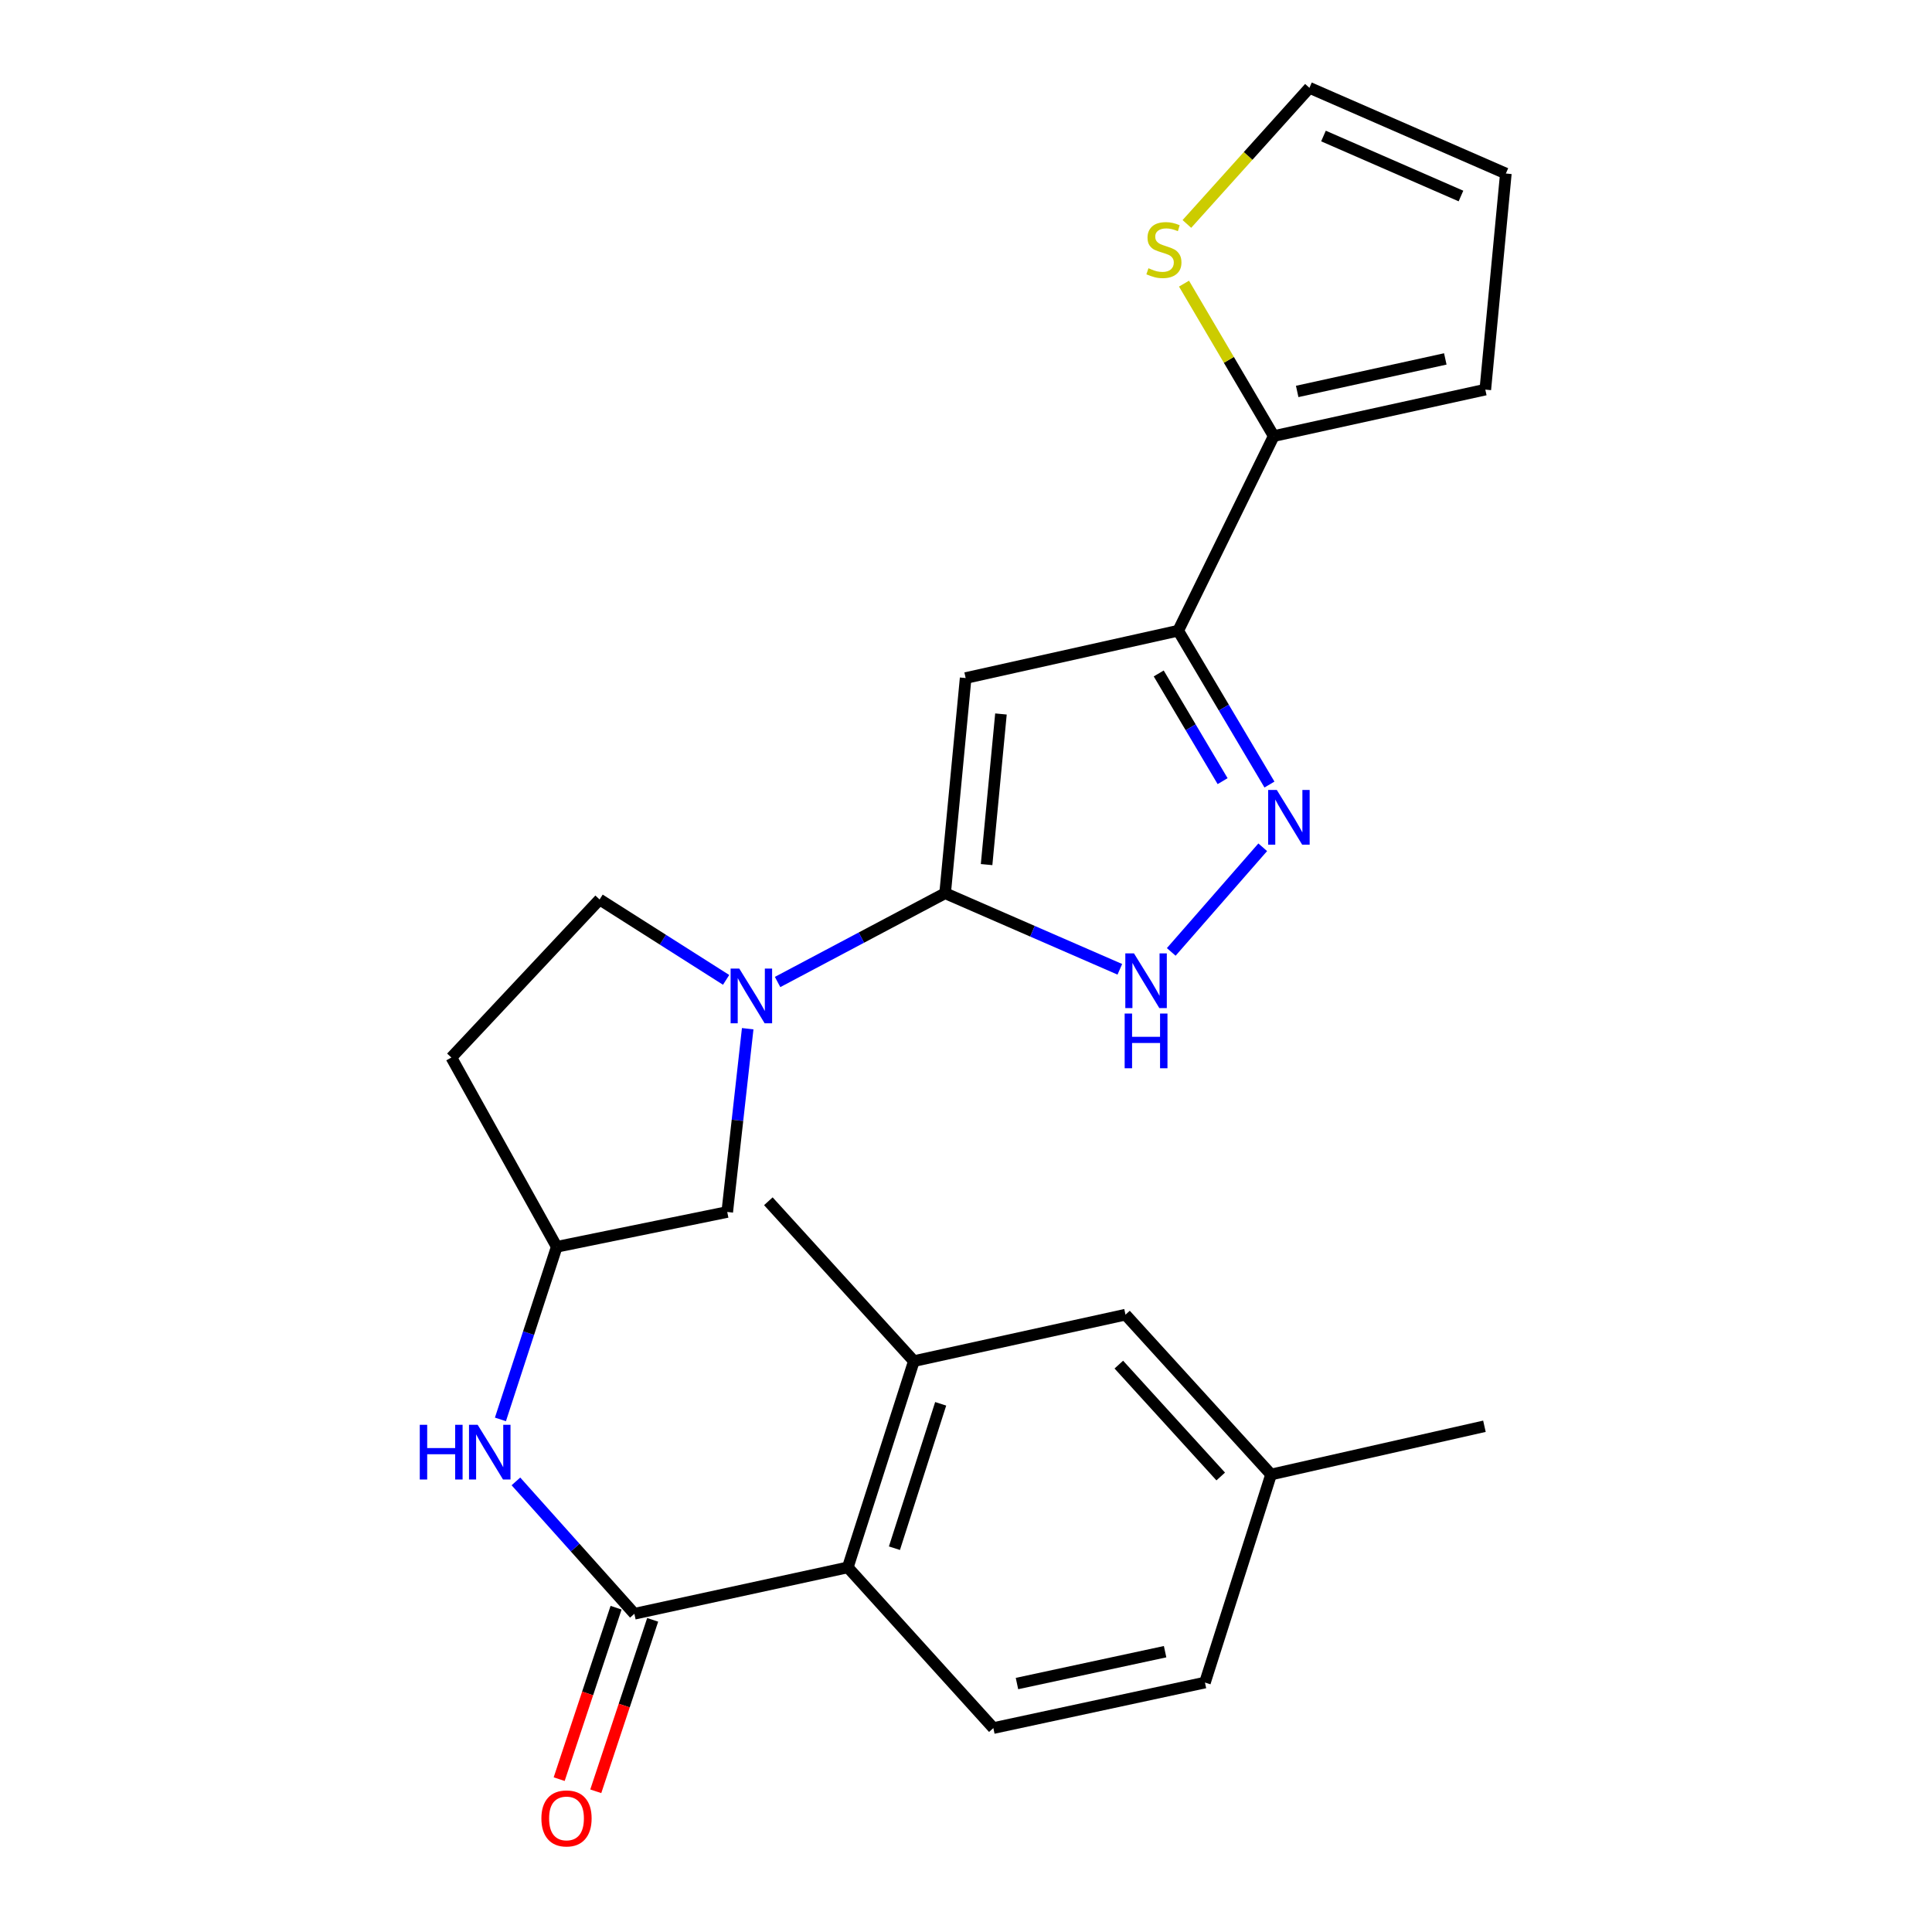 <?xml version='1.0' encoding='iso-8859-1'?>
<svg version='1.1' baseProfile='full'
              xmlns='http://www.w3.org/2000/svg'
                      xmlns:rdkit='http://www.rdkit.org/xml'
                      xmlns:xlink='http://www.w3.org/1999/xlink'
                  xml:space='preserve'
width='1000px' height='1000px' viewBox='0 0 1000 1000'>
<!-- END OF HEADER -->
<rect style='opacity:1.0;fill:#FFFFFF;stroke:none' width='1000' height='1000' x='0' y='0'> </rect>
<path class='bond-0' d='M 489.194,462.323 L 499.817,350.954' style='fill:none;fill-rule:evenodd;stroke:#000000;stroke-width:6px;stroke-linecap:butt;stroke-linejoin:miter;stroke-opacity:1' />
<path class='bond-0' d='M 510.656,447.513 L 518.092,369.555' style='fill:none;fill-rule:evenodd;stroke:#000000;stroke-width:6px;stroke-linecap:butt;stroke-linejoin:miter;stroke-opacity:1' />
<path class='bond-3' d='M 489.194,462.323 L 445.837,485.303' style='fill:none;fill-rule:evenodd;stroke:#000000;stroke-width:6px;stroke-linecap:butt;stroke-linejoin:miter;stroke-opacity:1' />
<path class='bond-3' d='M 445.837,485.303 L 402.48,508.283' style='fill:none;fill-rule:evenodd;stroke:#0000FF;stroke-width:6px;stroke-linecap:butt;stroke-linejoin:miter;stroke-opacity:1' />
<path class='bond-4' d='M 489.194,462.323 L 534.41,482.015' style='fill:none;fill-rule:evenodd;stroke:#000000;stroke-width:6px;stroke-linecap:butt;stroke-linejoin:miter;stroke-opacity:1' />
<path class='bond-4' d='M 534.41,482.015 L 579.625,501.706' style='fill:none;fill-rule:evenodd;stroke:#0000FF;stroke-width:6px;stroke-linecap:butt;stroke-linejoin:miter;stroke-opacity:1' />
<path class='bond-1' d='M 499.817,350.954 L 609.833,326.45' style='fill:none;fill-rule:evenodd;stroke:#000000;stroke-width:6px;stroke-linecap:butt;stroke-linejoin:miter;stroke-opacity:1' />
<path class='bond-6' d='M 609.833,326.45 L 659.275,225.714' style='fill:none;fill-rule:evenodd;stroke:#000000;stroke-width:6px;stroke-linecap:butt;stroke-linejoin:miter;stroke-opacity:1' />
<path class='bond-25' d='M 609.833,326.45 L 633.452,366.265' style='fill:none;fill-rule:evenodd;stroke:#000000;stroke-width:6px;stroke-linecap:butt;stroke-linejoin:miter;stroke-opacity:1' />
<path class='bond-25' d='M 633.452,366.265 L 657.071,406.081' style='fill:none;fill-rule:evenodd;stroke:#0000FF;stroke-width:6px;stroke-linecap:butt;stroke-linejoin:miter;stroke-opacity:1' />
<path class='bond-25' d='M 599.753,348.577 L 616.286,376.448' style='fill:none;fill-rule:evenodd;stroke:#000000;stroke-width:6px;stroke-linecap:butt;stroke-linejoin:miter;stroke-opacity:1' />
<path class='bond-25' d='M 616.286,376.448 L 632.82,404.319' style='fill:none;fill-rule:evenodd;stroke:#0000FF;stroke-width:6px;stroke-linecap:butt;stroke-linejoin:miter;stroke-opacity:1' />
<path class='bond-2' d='M 653.588,438.546 L 606.235,492.71' style='fill:none;fill-rule:evenodd;stroke:#0000FF;stroke-width:6px;stroke-linecap:butt;stroke-linejoin:miter;stroke-opacity:1' />
<path class='bond-11' d='M 387.008,532.453 L 381.712,579.889' style='fill:none;fill-rule:evenodd;stroke:#0000FF;stroke-width:6px;stroke-linecap:butt;stroke-linejoin:miter;stroke-opacity:1' />
<path class='bond-11' d='M 381.712,579.889 L 376.417,627.325' style='fill:none;fill-rule:evenodd;stroke:#000000;stroke-width:6px;stroke-linecap:butt;stroke-linejoin:miter;stroke-opacity:1' />
<path class='bond-13' d='M 375.836,507.179 L 343.089,486.375' style='fill:none;fill-rule:evenodd;stroke:#0000FF;stroke-width:6px;stroke-linecap:butt;stroke-linejoin:miter;stroke-opacity:1' />
<path class='bond-13' d='M 343.089,486.375 L 310.343,465.572' style='fill:none;fill-rule:evenodd;stroke:#000000;stroke-width:6px;stroke-linecap:butt;stroke-linejoin:miter;stroke-opacity:1' />
<path class='bond-5' d='M 328.35,835.283 L 297.695,801.027' style='fill:none;fill-rule:evenodd;stroke:#000000;stroke-width:6px;stroke-linecap:butt;stroke-linejoin:miter;stroke-opacity:1' />
<path class='bond-5' d='M 297.695,801.027 L 267.041,766.772' style='fill:none;fill-rule:evenodd;stroke:#0000FF;stroke-width:6px;stroke-linecap:butt;stroke-linejoin:miter;stroke-opacity:1' />
<path class='bond-7' d='M 328.35,835.283 L 438.821,811.277' style='fill:none;fill-rule:evenodd;stroke:#000000;stroke-width:6px;stroke-linecap:butt;stroke-linejoin:miter;stroke-opacity:1' />
<path class='bond-15' d='M 318.879,832.14 L 304.154,876.509' style='fill:none;fill-rule:evenodd;stroke:#000000;stroke-width:6px;stroke-linecap:butt;stroke-linejoin:miter;stroke-opacity:1' />
<path class='bond-15' d='M 304.154,876.509 L 289.429,920.879' style='fill:none;fill-rule:evenodd;stroke:#FF0000;stroke-width:6px;stroke-linecap:butt;stroke-linejoin:miter;stroke-opacity:1' />
<path class='bond-15' d='M 337.822,838.426 L 323.097,882.796' style='fill:none;fill-rule:evenodd;stroke:#000000;stroke-width:6px;stroke-linecap:butt;stroke-linejoin:miter;stroke-opacity:1' />
<path class='bond-15' d='M 323.097,882.796 L 308.372,927.165' style='fill:none;fill-rule:evenodd;stroke:#FF0000;stroke-width:6px;stroke-linecap:butt;stroke-linejoin:miter;stroke-opacity:1' />
<path class='bond-10' d='M 659.275,225.714 L 636.059,186.261' style='fill:none;fill-rule:evenodd;stroke:#000000;stroke-width:6px;stroke-linecap:butt;stroke-linejoin:miter;stroke-opacity:1' />
<path class='bond-10' d='M 636.059,186.261 L 612.842,146.807' style='fill:none;fill-rule:evenodd;stroke:#CCCC00;stroke-width:6px;stroke-linecap:butt;stroke-linejoin:miter;stroke-opacity:1' />
<path class='bond-16' d='M 659.275,225.714 L 768.792,201.664' style='fill:none;fill-rule:evenodd;stroke:#000000;stroke-width:6px;stroke-linecap:butt;stroke-linejoin:miter;stroke-opacity:1' />
<path class='bond-16' d='M 671.422,202.612 L 748.084,185.777' style='fill:none;fill-rule:evenodd;stroke:#000000;stroke-width:6px;stroke-linecap:butt;stroke-linejoin:miter;stroke-opacity:1' />
<path class='bond-9' d='M 438.821,811.277 L 473.017,704.51' style='fill:none;fill-rule:evenodd;stroke:#000000;stroke-width:6px;stroke-linecap:butt;stroke-linejoin:miter;stroke-opacity:1' />
<path class='bond-9' d='M 462.958,801.35 L 486.895,726.613' style='fill:none;fill-rule:evenodd;stroke:#000000;stroke-width:6px;stroke-linecap:butt;stroke-linejoin:miter;stroke-opacity:1' />
<path class='bond-12' d='M 438.821,811.277 L 514.154,894.449' style='fill:none;fill-rule:evenodd;stroke:#000000;stroke-width:6px;stroke-linecap:butt;stroke-linejoin:miter;stroke-opacity:1' />
<path class='bond-8' d='M 259.025,734.679 L 273.596,690.011' style='fill:none;fill-rule:evenodd;stroke:#0000FF;stroke-width:6px;stroke-linecap:butt;stroke-linejoin:miter;stroke-opacity:1' />
<path class='bond-8' d='M 273.596,690.011 L 288.167,645.344' style='fill:none;fill-rule:evenodd;stroke:#000000;stroke-width:6px;stroke-linecap:butt;stroke-linejoin:miter;stroke-opacity:1' />
<path class='bond-17' d='M 473.017,704.51 L 582.556,680.471' style='fill:none;fill-rule:evenodd;stroke:#000000;stroke-width:6px;stroke-linecap:butt;stroke-linejoin:miter;stroke-opacity:1' />
<path class='bond-23' d='M 473.017,704.51 L 397.695,621.77' style='fill:none;fill-rule:evenodd;stroke:#000000;stroke-width:6px;stroke-linecap:butt;stroke-linejoin:miter;stroke-opacity:1' />
<path class='bond-18' d='M 614.332,115.912 L 646.045,80.683' style='fill:none;fill-rule:evenodd;stroke:#CCCC00;stroke-width:6px;stroke-linecap:butt;stroke-linejoin:miter;stroke-opacity:1' />
<path class='bond-18' d='M 646.045,80.683 L 677.759,45.455' style='fill:none;fill-rule:evenodd;stroke:#000000;stroke-width:6px;stroke-linecap:butt;stroke-linejoin:miter;stroke-opacity:1' />
<path class='bond-14' d='M 376.417,627.325 L 288.167,645.344' style='fill:none;fill-rule:evenodd;stroke:#000000;stroke-width:6px;stroke-linecap:butt;stroke-linejoin:miter;stroke-opacity:1' />
<path class='bond-21' d='M 514.154,894.449 L 623.682,870.887' style='fill:none;fill-rule:evenodd;stroke:#000000;stroke-width:6px;stroke-linecap:butt;stroke-linejoin:miter;stroke-opacity:1' />
<path class='bond-21' d='M 526.385,871.403 L 603.055,854.909' style='fill:none;fill-rule:evenodd;stroke:#000000;stroke-width:6px;stroke-linecap:butt;stroke-linejoin:miter;stroke-opacity:1' />
<path class='bond-20' d='M 310.343,465.572 L 233.625,547.369' style='fill:none;fill-rule:evenodd;stroke:#000000;stroke-width:6px;stroke-linecap:butt;stroke-linejoin:miter;stroke-opacity:1' />
<path class='bond-26' d='M 288.167,645.344 L 233.625,547.369' style='fill:none;fill-rule:evenodd;stroke:#000000;stroke-width:6px;stroke-linecap:butt;stroke-linejoin:miter;stroke-opacity:1' />
<path class='bond-19' d='M 768.792,201.664 L 779.426,89.818' style='fill:none;fill-rule:evenodd;stroke:#000000;stroke-width:6px;stroke-linecap:butt;stroke-linejoin:miter;stroke-opacity:1' />
<path class='bond-28' d='M 582.556,680.471 L 657.9,763.199' style='fill:none;fill-rule:evenodd;stroke:#000000;stroke-width:6px;stroke-linecap:butt;stroke-linejoin:miter;stroke-opacity:1' />
<path class='bond-28' d='M 579.102,706.319 L 631.842,764.229' style='fill:none;fill-rule:evenodd;stroke:#000000;stroke-width:6px;stroke-linecap:butt;stroke-linejoin:miter;stroke-opacity:1' />
<path class='bond-27' d='M 677.759,45.455 L 779.426,89.818' style='fill:none;fill-rule:evenodd;stroke:#000000;stroke-width:6px;stroke-linecap:butt;stroke-linejoin:miter;stroke-opacity:1' />
<path class='bond-27' d='M 685.027,70.402 L 756.193,101.456' style='fill:none;fill-rule:evenodd;stroke:#000000;stroke-width:6px;stroke-linecap:butt;stroke-linejoin:miter;stroke-opacity:1' />
<path class='bond-22' d='M 623.682,870.887 L 657.9,763.199' style='fill:none;fill-rule:evenodd;stroke:#000000;stroke-width:6px;stroke-linecap:butt;stroke-linejoin:miter;stroke-opacity:1' />
<path class='bond-24' d='M 657.9,763.199 L 768.338,738.229' style='fill:none;fill-rule:evenodd;stroke:#000000;stroke-width:6px;stroke-linecap:butt;stroke-linejoin:miter;stroke-opacity:1' />
<path  class='atom-3' d='M 660.876 408.889
L 670.156 423.889
Q 671.076 425.369, 672.556 428.049
Q 674.036 430.729, 674.116 430.889
L 674.116 408.889
L 677.876 408.889
L 677.876 437.209
L 673.996 437.209
L 664.036 420.809
Q 662.876 418.889, 661.636 416.689
Q 660.436 414.489, 660.076 413.809
L 660.076 437.209
L 656.396 437.209
L 656.396 408.889
L 660.876 408.889
' fill='#0000FF'/>
<path  class='atom-4' d='M 382.642 501.32
L 391.922 516.32
Q 392.842 517.8, 394.322 520.48
Q 395.802 523.16, 395.882 523.32
L 395.882 501.32
L 399.642 501.32
L 399.642 529.64
L 395.762 529.64
L 385.802 513.24
Q 384.642 511.32, 383.402 509.12
Q 382.202 506.92, 381.842 506.24
L 381.842 529.64
L 378.162 529.64
L 378.162 501.32
L 382.642 501.32
' fill='#0000FF'/>
<path  class='atom-5' d='M 586.941 493.458
L 596.221 508.458
Q 597.141 509.938, 598.621 512.618
Q 600.101 515.298, 600.181 515.458
L 600.181 493.458
L 603.941 493.458
L 603.941 521.778
L 600.061 521.778
L 590.101 505.378
Q 588.941 503.458, 587.701 501.258
Q 586.501 499.058, 586.141 498.378
L 586.141 521.778
L 582.461 521.778
L 582.461 493.458
L 586.941 493.458
' fill='#0000FF'/>
<path  class='atom-5' d='M 582.121 524.61
L 585.961 524.61
L 585.961 536.65
L 600.441 536.65
L 600.441 524.61
L 604.281 524.61
L 604.281 552.93
L 600.441 552.93
L 600.441 539.85
L 585.961 539.85
L 585.961 552.93
L 582.121 552.93
L 582.121 524.61
' fill='#0000FF'/>
<path  class='atom-9' d='M 217.274 737.474
L 221.114 737.474
L 221.114 749.514
L 235.594 749.514
L 235.594 737.474
L 239.434 737.474
L 239.434 765.794
L 235.594 765.794
L 235.594 752.714
L 221.114 752.714
L 221.114 765.794
L 217.274 765.794
L 217.274 737.474
' fill='#0000FF'/>
<path  class='atom-9' d='M 247.234 737.474
L 256.514 752.474
Q 257.434 753.954, 258.914 756.634
Q 260.394 759.314, 260.474 759.474
L 260.474 737.474
L 264.234 737.474
L 264.234 765.794
L 260.354 765.794
L 250.394 749.394
Q 249.234 747.474, 247.994 745.274
Q 246.794 743.074, 246.434 742.394
L 246.434 765.794
L 242.754 765.794
L 242.754 737.474
L 247.234 737.474
' fill='#0000FF'/>
<path  class='atom-11' d='M 594.437 138.845
Q 594.757 138.965, 596.077 139.525
Q 597.397 140.085, 598.837 140.445
Q 600.317 140.765, 601.757 140.765
Q 604.437 140.765, 605.997 139.485
Q 607.557 138.165, 607.557 135.885
Q 607.557 134.325, 606.757 133.365
Q 605.997 132.405, 604.797 131.885
Q 603.597 131.365, 601.597 130.765
Q 599.077 130.005, 597.557 129.285
Q 596.077 128.565, 594.997 127.045
Q 593.957 125.525, 593.957 122.965
Q 593.957 119.405, 596.357 117.205
Q 598.797 115.005, 603.597 115.005
Q 606.877 115.005, 610.597 116.565
L 609.677 119.645
Q 606.277 118.245, 603.717 118.245
Q 600.957 118.245, 599.437 119.405
Q 597.917 120.525, 597.957 122.485
Q 597.957 124.005, 598.717 124.925
Q 599.517 125.845, 600.637 126.365
Q 601.797 126.885, 603.717 127.485
Q 606.277 128.285, 607.797 129.085
Q 609.317 129.885, 610.397 131.525
Q 611.517 133.125, 611.517 135.885
Q 611.517 139.805, 608.877 141.925
Q 606.277 144.005, 601.917 144.005
Q 599.397 144.005, 597.477 143.445
Q 595.597 142.925, 593.357 142.005
L 594.437 138.845
' fill='#CCCC00'/>
<path  class='atom-16' d='M 280.223 941.21
Q 280.223 934.41, 283.583 930.61
Q 286.943 926.81, 293.223 926.81
Q 299.503 926.81, 302.863 930.61
Q 306.223 934.41, 306.223 941.21
Q 306.223 948.09, 302.823 952.01
Q 299.423 955.89, 293.223 955.89
Q 286.983 955.89, 283.583 952.01
Q 280.223 948.13, 280.223 941.21
M 293.223 952.69
Q 297.543 952.69, 299.863 949.81
Q 302.223 946.89, 302.223 941.21
Q 302.223 935.65, 299.863 932.85
Q 297.543 930.01, 293.223 930.01
Q 288.903 930.01, 286.543 932.81
Q 284.223 935.61, 284.223 941.21
Q 284.223 946.93, 286.543 949.81
Q 288.903 952.69, 293.223 952.69
' fill='#FF0000'/>
</svg>
